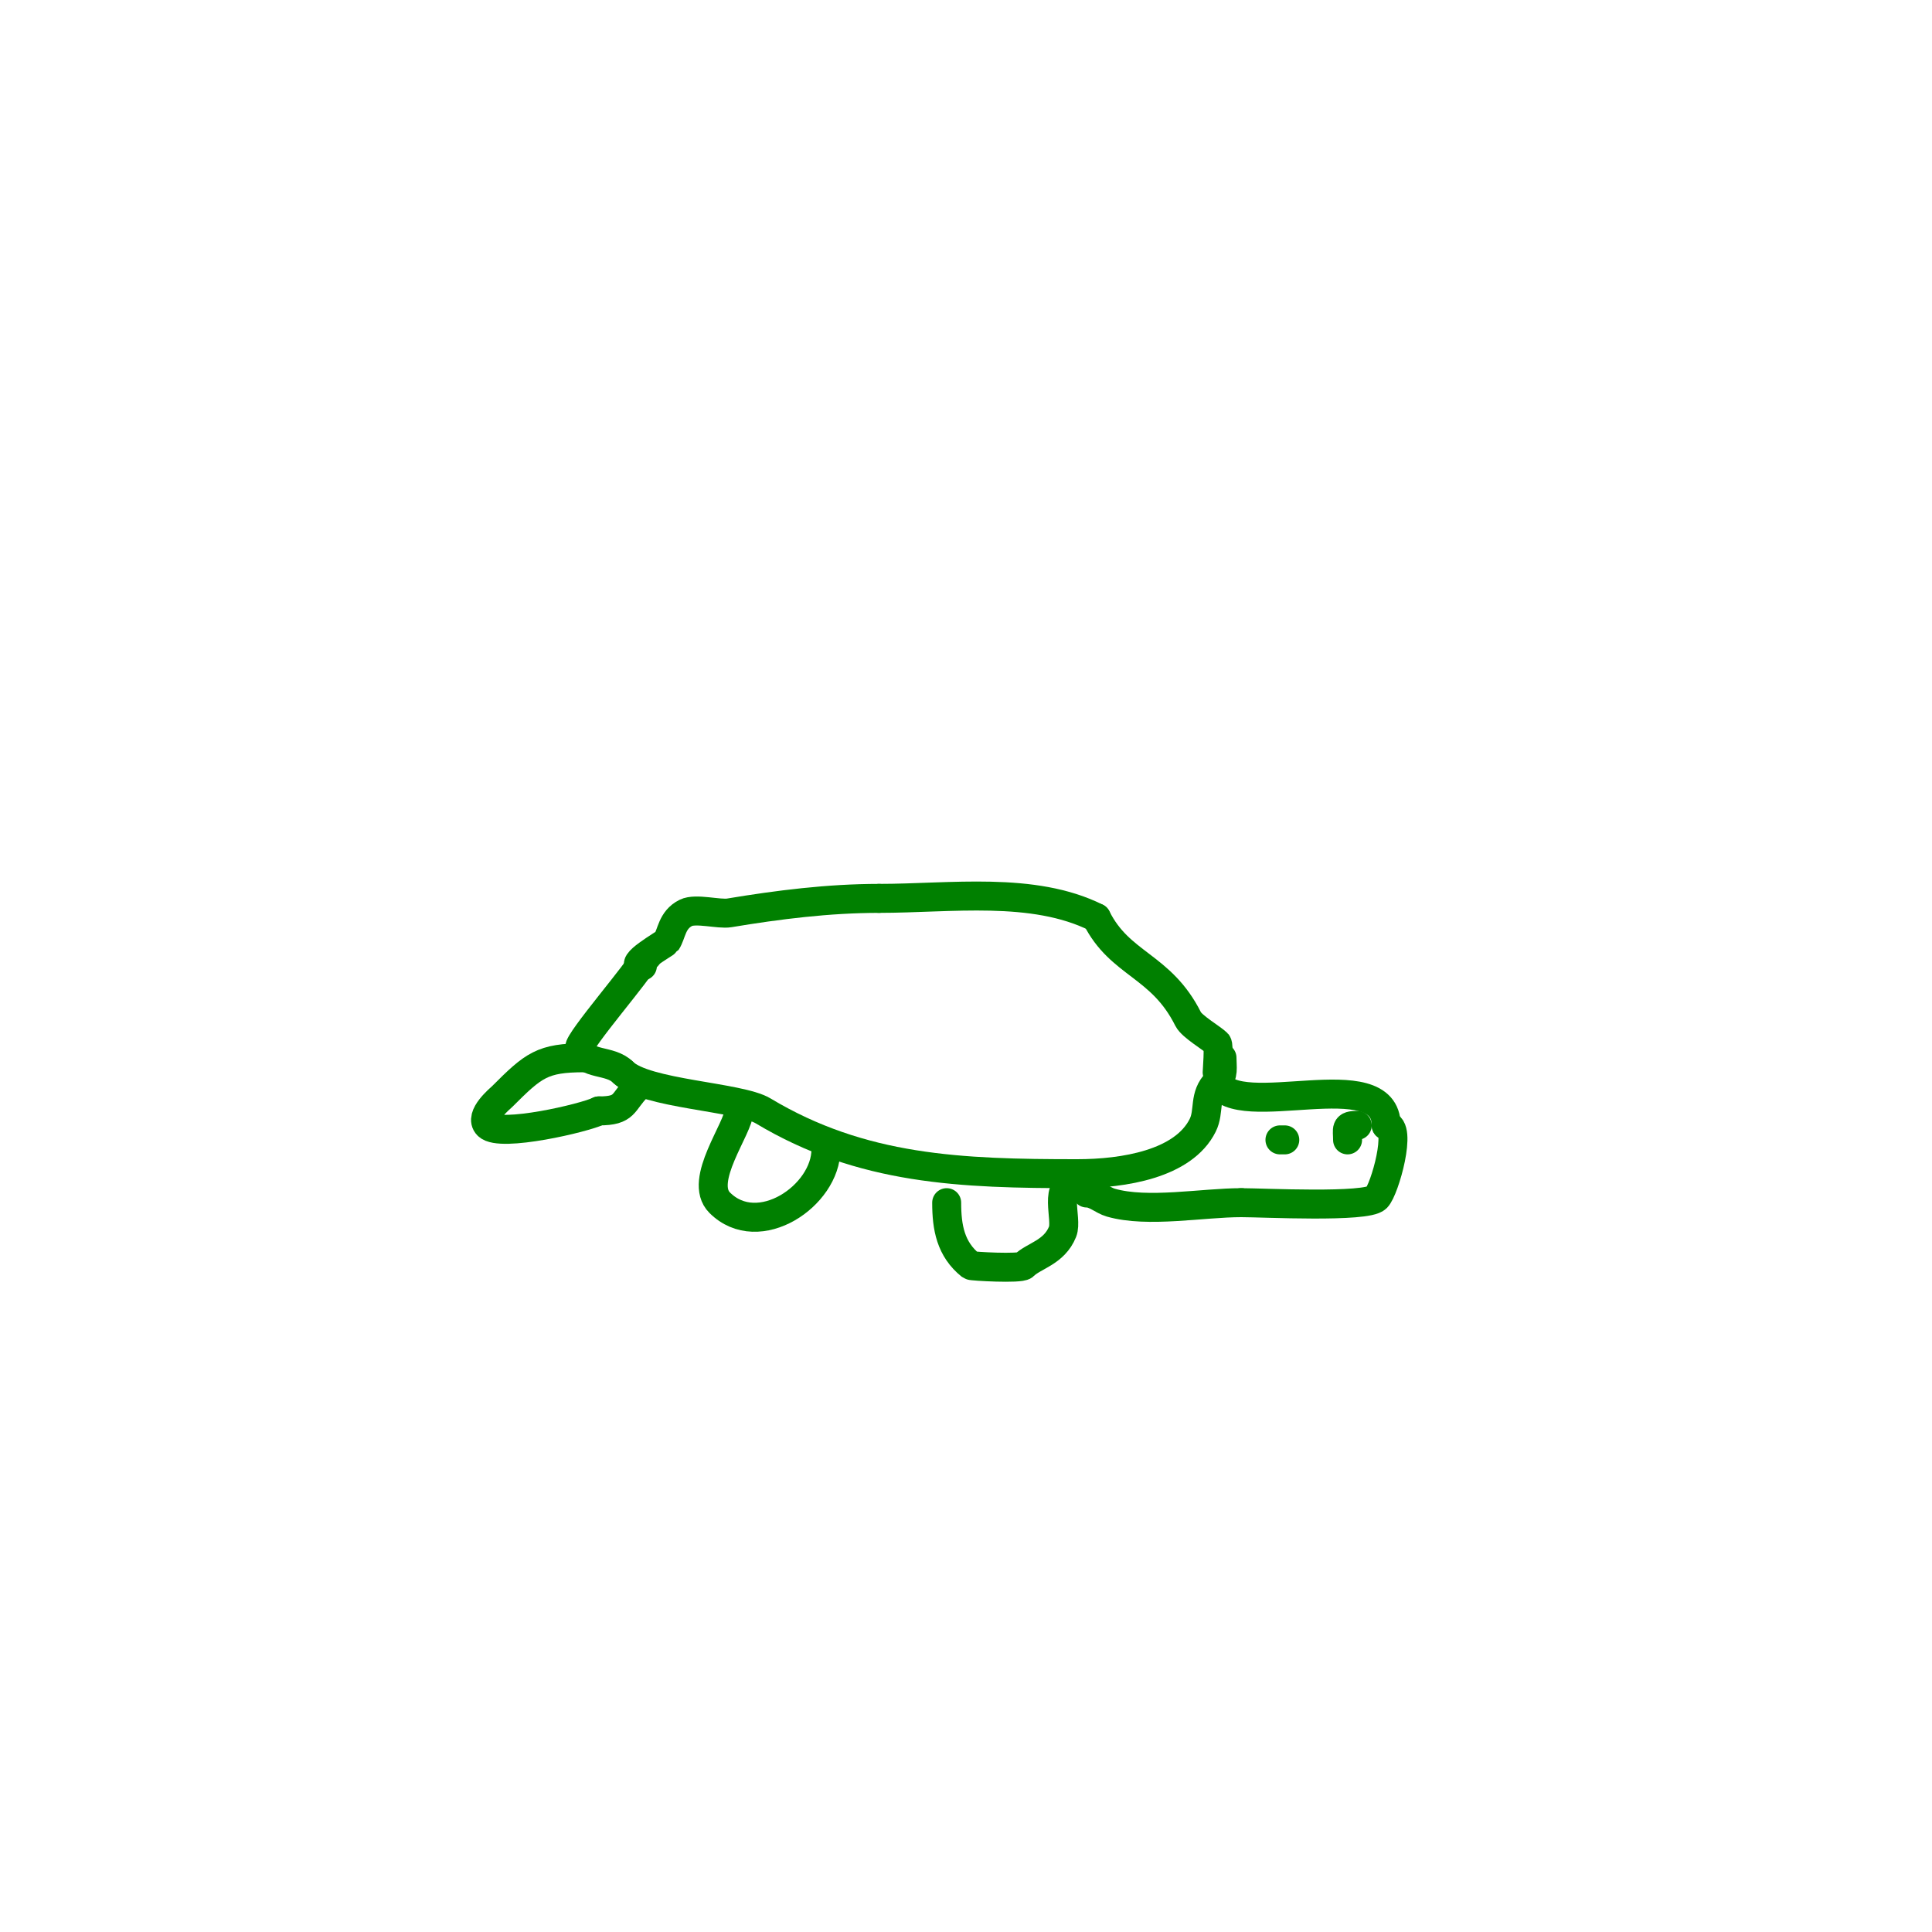 <svg viewBox='0 0 400 400' version='1.1' xmlns='http://www.w3.org/2000/svg' xmlns:xlink='http://www.w3.org/1999/xlink'><g fill='none' stroke='#008000' stroke-width='6' stroke-linecap='round' stroke-linejoin='round'><path d='M133,200c-3.451,0 4.84,-4.76 5,-5c1.089,-1.634 1.057,-4.529 4,-6c2.044,-1.022 6.843,0.36 9,0c10.04,-1.673 20.567,-3 31,-3'/><path d='M182,186c14.796,0 31.908,-2.546 45,4'/><path d='M227,190c4.899,9.797 13.387,9.775 19,21c0.774,1.549 4.957,3.957 6,5c0.444,0.444 0,5.762 0,6'/><path d='M134,198c-0.471,0 -1,0.529 -1,1c0,1.238 -13.439,16.682 -13,18c1.249,3.747 6.243,2.243 9,5'/><path d='M129,222c4.538,4.538 24.048,5.029 29,8c20.447,12.268 40.947,13 65,13'/><path d='M223,243c9.663,0 22,-1.999 26,-10c1.502,-3.003 0.087,-6.087 3,-9'/><path d='M252,224c1.437,-1.437 1,-3.033 1,-5'/><path d='M252,224c4.256,8.513 35,-4.345 35,9'/><path d='M287,233c3.418,0 -0.299,13.299 -2,15c-2.101,2.101 -23.502,1 -28,1'/><path d='M257,249c-8.066,0 -19.352,2.185 -27,0c-1.726,-0.493 -3.205,-2 -5,-2'/><path d='M223,245c-5.166,0 -1.917,7.292 -3,10c-1.742,4.354 -5.974,4.974 -8,7c-0.747,0.747 -10.789,0.169 -11,0c-4.203,-3.363 -5,-7.878 -5,-13'/><path d='M196,249'/><path d='M171,238c0,9.525 -13.952,19.048 -22,11c-4.55,-4.55 4,-15.456 4,-19'/><path d='M121,219c-8.724,0 -10.524,1.524 -17,8c-0.43,0.43 -4.921,4.079 -3,6c2.54,2.54 20.078,-1.539 23,-3'/><path d='M124,230c5.622,0 4.773,-1.773 8,-5'/><path d='M263,235'/><path d='M266,236l-1,0'/><path d='M279,236c0,-2.36 -0.55,-3 2,-3'/></g>
</svg>